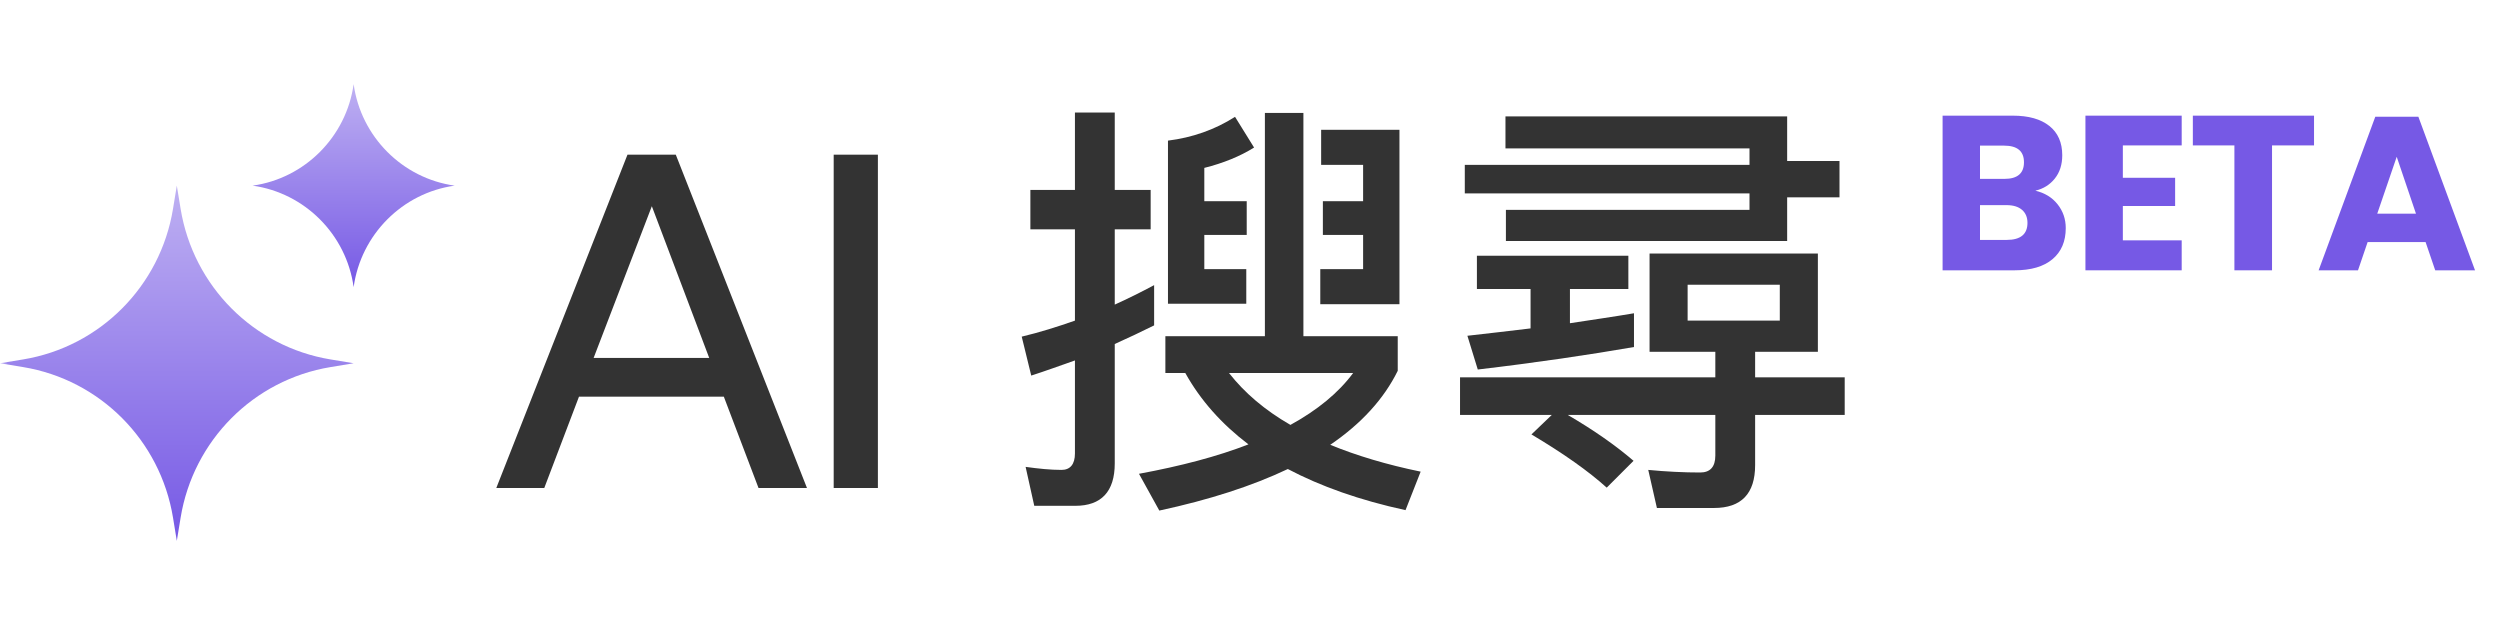 <?xml version="1.0" encoding="UTF-8"?>
<svg width="160px" height="40px" viewBox="0 0 160 40" version="1.1" xmlns="http://www.w3.org/2000/svg" xmlns:xlink="http://www.w3.org/1999/xlink">
    <title>nav-title_ai-search copy</title>
    <defs>
        <rect id="path-1" x="0" y="0" width="160" height="40"></rect>
        <linearGradient x1="50%" y1="0%" x2="50%" y2="100%" id="linearGradient-3">
            <stop stop-color="#BEB0F2" offset="0%"></stop>
            <stop stop-color="#7659E5" offset="100%"></stop>
        </linearGradient>
        <linearGradient x1="50%" y1="0%" x2="50%" y2="100%" id="linearGradient-4">
            <stop stop-color="#BEB0F2" offset="0%"></stop>
            <stop stop-color="#7659E5" offset="100%"></stop>
        </linearGradient>
    </defs>
    <g id="Page-1" stroke="none" stroke-width="1" fill="none" fill-rule="evenodd">
        <g id="nav-title_ai-search-copy">
            <mask id="mask-2" fill="white">
                <use xlink:href="#path-1"></use>
            </mask>
            <g id="Mask"></g>
            <g id="nav-title/ai-search" mask="url(#mask-2)">
                <g transform="translate(0, 5.385)">
                    <g id="nav-title" transform="translate(32.102, 4.745)">
                        <path d="M8.214,0 L0,20.871 L2.572,20.871 L4.794,15.025 L14.382,15.025 L16.603,20.871 L19.205,20.871 L10.991,0 L8.214,0 Z M5.554,13.008 L9.558,2.572 L9.675,2.572 L13.622,13.008 L5.554,13.008 Z" id="Shape" stroke="#333333" stroke-width="0.462" fill="#333333" fill-rule="nonzero"></path>
                        <polygon id="Path" stroke="#333333" stroke-width="0.462" fill="#333333" fill-rule="nonzero" points="21.485 0 21.485 20.871 23.852 20.871 23.852 0"></polygon>
                    </g>
                    <g id="nav-title-copy-2" transform="translate(65.39, 1.815)">
                        <path d="M11.686,7.837 L14.4,7.837 L14.4,5.677 L11.686,5.677 L11.686,3.545 C12.905,3.24 13.985,2.797 14.871,2.243 L13.652,0.277 C12.351,1.108 10.911,1.606 9.36,1.8 L9.36,12.24 L14.372,12.24 L14.372,10.025 L11.686,10.025 L11.686,7.837 Z M19.274,5.677 L19.274,7.837 L21.849,7.837 L21.849,10.025 L19.108,10.025 L19.108,12.268 L24.175,12.268 L24.175,1.108 L19.163,1.108 L19.163,3.351 L21.849,3.351 L21.849,5.677 L19.274,5.677 Z M15.563,0.028 L15.563,14.317 L9.194,14.317 L9.194,16.671 L10.468,16.671 C11.437,18.415 12.794,19.938 14.511,21.24 C12.517,22.015 10.191,22.625 7.505,23.123 L8.806,25.477 C12.018,24.785 14.76,23.898 17.031,22.818 C19.135,23.926 21.628,24.812 24.563,25.449 L25.532,22.985 C23.372,22.542 21.434,21.96 19.745,21.268 C21.738,19.911 23.178,18.332 24.065,16.532 L24.065,14.317 L18.028,14.317 L18.028,0.028 L15.563,0.028 Z M13.265,16.671 L21.212,16.671 C20.271,17.945 18.914,19.052 17.197,19.994 C15.563,19.052 14.262,17.945 13.265,16.671 Z M3.434,25.172 C5.095,25.172 5.954,24.258 5.954,22.458 L5.954,14.815 C6.812,14.428 7.643,14.04 8.474,13.625 L8.474,11.049 C7.643,11.492 6.812,11.908 5.954,12.295 L5.954,7.477 L8.252,7.477 L8.252,4.957 L5.954,4.957 L5.954,0 L3.406,0 L3.406,4.957 L0.554,4.957 L0.554,7.477 L3.406,7.477 L3.406,13.32 C2.298,13.708 1.163,14.068 0,14.345 L0.609,16.837 C1.551,16.532 2.465,16.2 3.406,15.868 L3.406,21.822 C3.406,22.514 3.102,22.874 2.548,22.874 C1.828,22.874 1.052,22.791 0.249,22.68 L0.803,25.172 L3.434,25.172 Z" id="Shape" fill="#333333" fill-rule="nonzero"></path>
                        <path d="M40.182,9.028 L40.182,15.314 L44.391,15.314 L44.391,16.948 L28.052,16.948 L28.052,19.357 L33.923,19.357 L32.622,20.603 C34.671,21.822 36.277,22.957 37.44,24.009 L39.157,22.292 C37.994,21.295 36.609,20.326 34.948,19.357 L44.391,19.357 L44.391,21.96 C44.391,22.68 44.058,23.04 43.422,23.04 C42.369,23.04 41.262,22.985 40.098,22.874 L40.652,25.311 L44.308,25.311 C46.052,25.311 46.938,24.397 46.938,22.569 L46.938,19.357 L52.671,19.357 L52.671,16.948 L46.938,16.948 L46.938,15.314 L50.954,15.314 L50.954,9.028 L40.182,9.028 Z M48.517,13.32 L42.618,13.32 L42.618,11.022 L48.517,11.022 L48.517,13.32 Z M29.132,9.166 L29.132,11.298 L32.566,11.298 L32.566,13.818 C31.265,13.985 29.908,14.123 28.523,14.289 L29.188,16.449 C32.954,16.006 36.305,15.508 39.185,15.009 L39.185,12.849 C37.883,13.071 36.526,13.265 35.086,13.486 L35.086,11.298 L38.825,11.298 L38.825,9.166 L29.132,9.166 Z M48.988,8.225 L48.988,5.428 L52.338,5.428 L52.338,3.102 L48.988,3.102 L48.988,0.249 L30.96,0.249 L30.96,2.298 L46.578,2.298 L46.578,3.351 L28.357,3.351 L28.357,5.178 L46.578,5.178 L46.578,6.231 L30.988,6.231 L30.988,8.225 L48.988,8.225 Z" id="Shape" fill="#333333" fill-rule="nonzero"></path>
                    </g>
                    <g id="BETA" transform="translate(124.326, 2.017)">
                        <path d="M5.936,4.802 C6.533,4.942 7.007,5.231 7.357,5.67 C7.707,6.109 7.882,6.617 7.882,7.196 C7.882,8.045 7.6,8.708 7.035,9.184 C6.47,9.66 5.661,9.898 4.606,9.898 L0,9.898 L0,0 L4.494,0 C5.502,0 6.281,0.219 6.832,0.658 C7.383,1.097 7.658,1.722 7.658,2.534 C7.658,3.131 7.499,3.628 7.182,4.025 C6.865,4.422 6.449,4.681 5.936,4.802 Z M2.394,4.046 L3.962,4.046 C4.793,4.046 5.208,3.691 5.208,2.982 C5.208,2.273 4.783,1.918 3.934,1.918 L2.394,1.918 L2.394,4.046 Z M4.102,7.952 C4.989,7.952 5.432,7.588 5.432,6.86 C5.432,6.505 5.315,6.228 5.082,6.027 C4.849,5.826 4.517,5.726 4.088,5.726 L2.394,5.726 L2.394,7.952 L4.102,7.952 Z" id="Shape" fill="#7659E5" fill-rule="nonzero"></path>
                        <polygon id="Path" fill="#7659E5" fill-rule="nonzero" points="11.536 1.904 11.536 3.976 14.882 3.976 14.882 5.782 11.536 5.782 11.536 7.98 15.302 7.98 15.302 9.898 9.142 9.898 9.142 0 15.302 0 15.302 1.904"></polygon>
                        <polygon id="Path" fill="#7659E5" fill-rule="nonzero" points="23.772 0 23.772 1.904 21.084 1.904 21.084 9.898 18.676 9.898 18.676 1.904 16.016 1.904 16.016 0"></polygon>
                        <path d="M30.912,8.092 L27.202,8.092 L26.586,9.898 L24.066,9.898 L27.692,0.07 L30.45,0.07 L34.076,9.898 L31.528,9.898 L30.912,8.092 Z M30.296,6.272 L29.064,2.632 L27.818,6.272 L30.296,6.272 Z" id="Shape" fill="#7659E5" fill-rule="nonzero"></path>
                    </g>
                    <g id="icn/ai-search">
                        <rect id="Rectangle" x="0" y="0" width="29.099" height="29.231"></rect>
                        <path d="M21.15,17.618 L22.633,17.863 L21.15,18.109 C16.228,18.923 12.371,22.798 11.56,27.741 L11.316,29.231 L11.072,27.741 C10.261,22.798 6.404,18.923 1.483,18.109 L0,17.863 L1.483,17.618 C6.404,16.804 10.261,12.929 11.072,7.985 L11.316,6.496 L11.56,7.985 C12.371,12.929 16.228,16.804 21.15,17.618" id="Fill" fill="url(#linearGradient-3)"></path>
                        <path d="M22.633,12.991 C22.168,9.63 19.512,6.963 16.166,6.496 C19.512,6.029 22.168,3.361 22.633,0 C23.098,3.361 25.753,6.029 29.099,6.496 C25.753,6.963 23.098,9.63 22.633,12.991" id="Fill" fill="url(#linearGradient-4)"></path>
                    </g>
                </g>
            </g>
        </g>
    </g>
</svg>